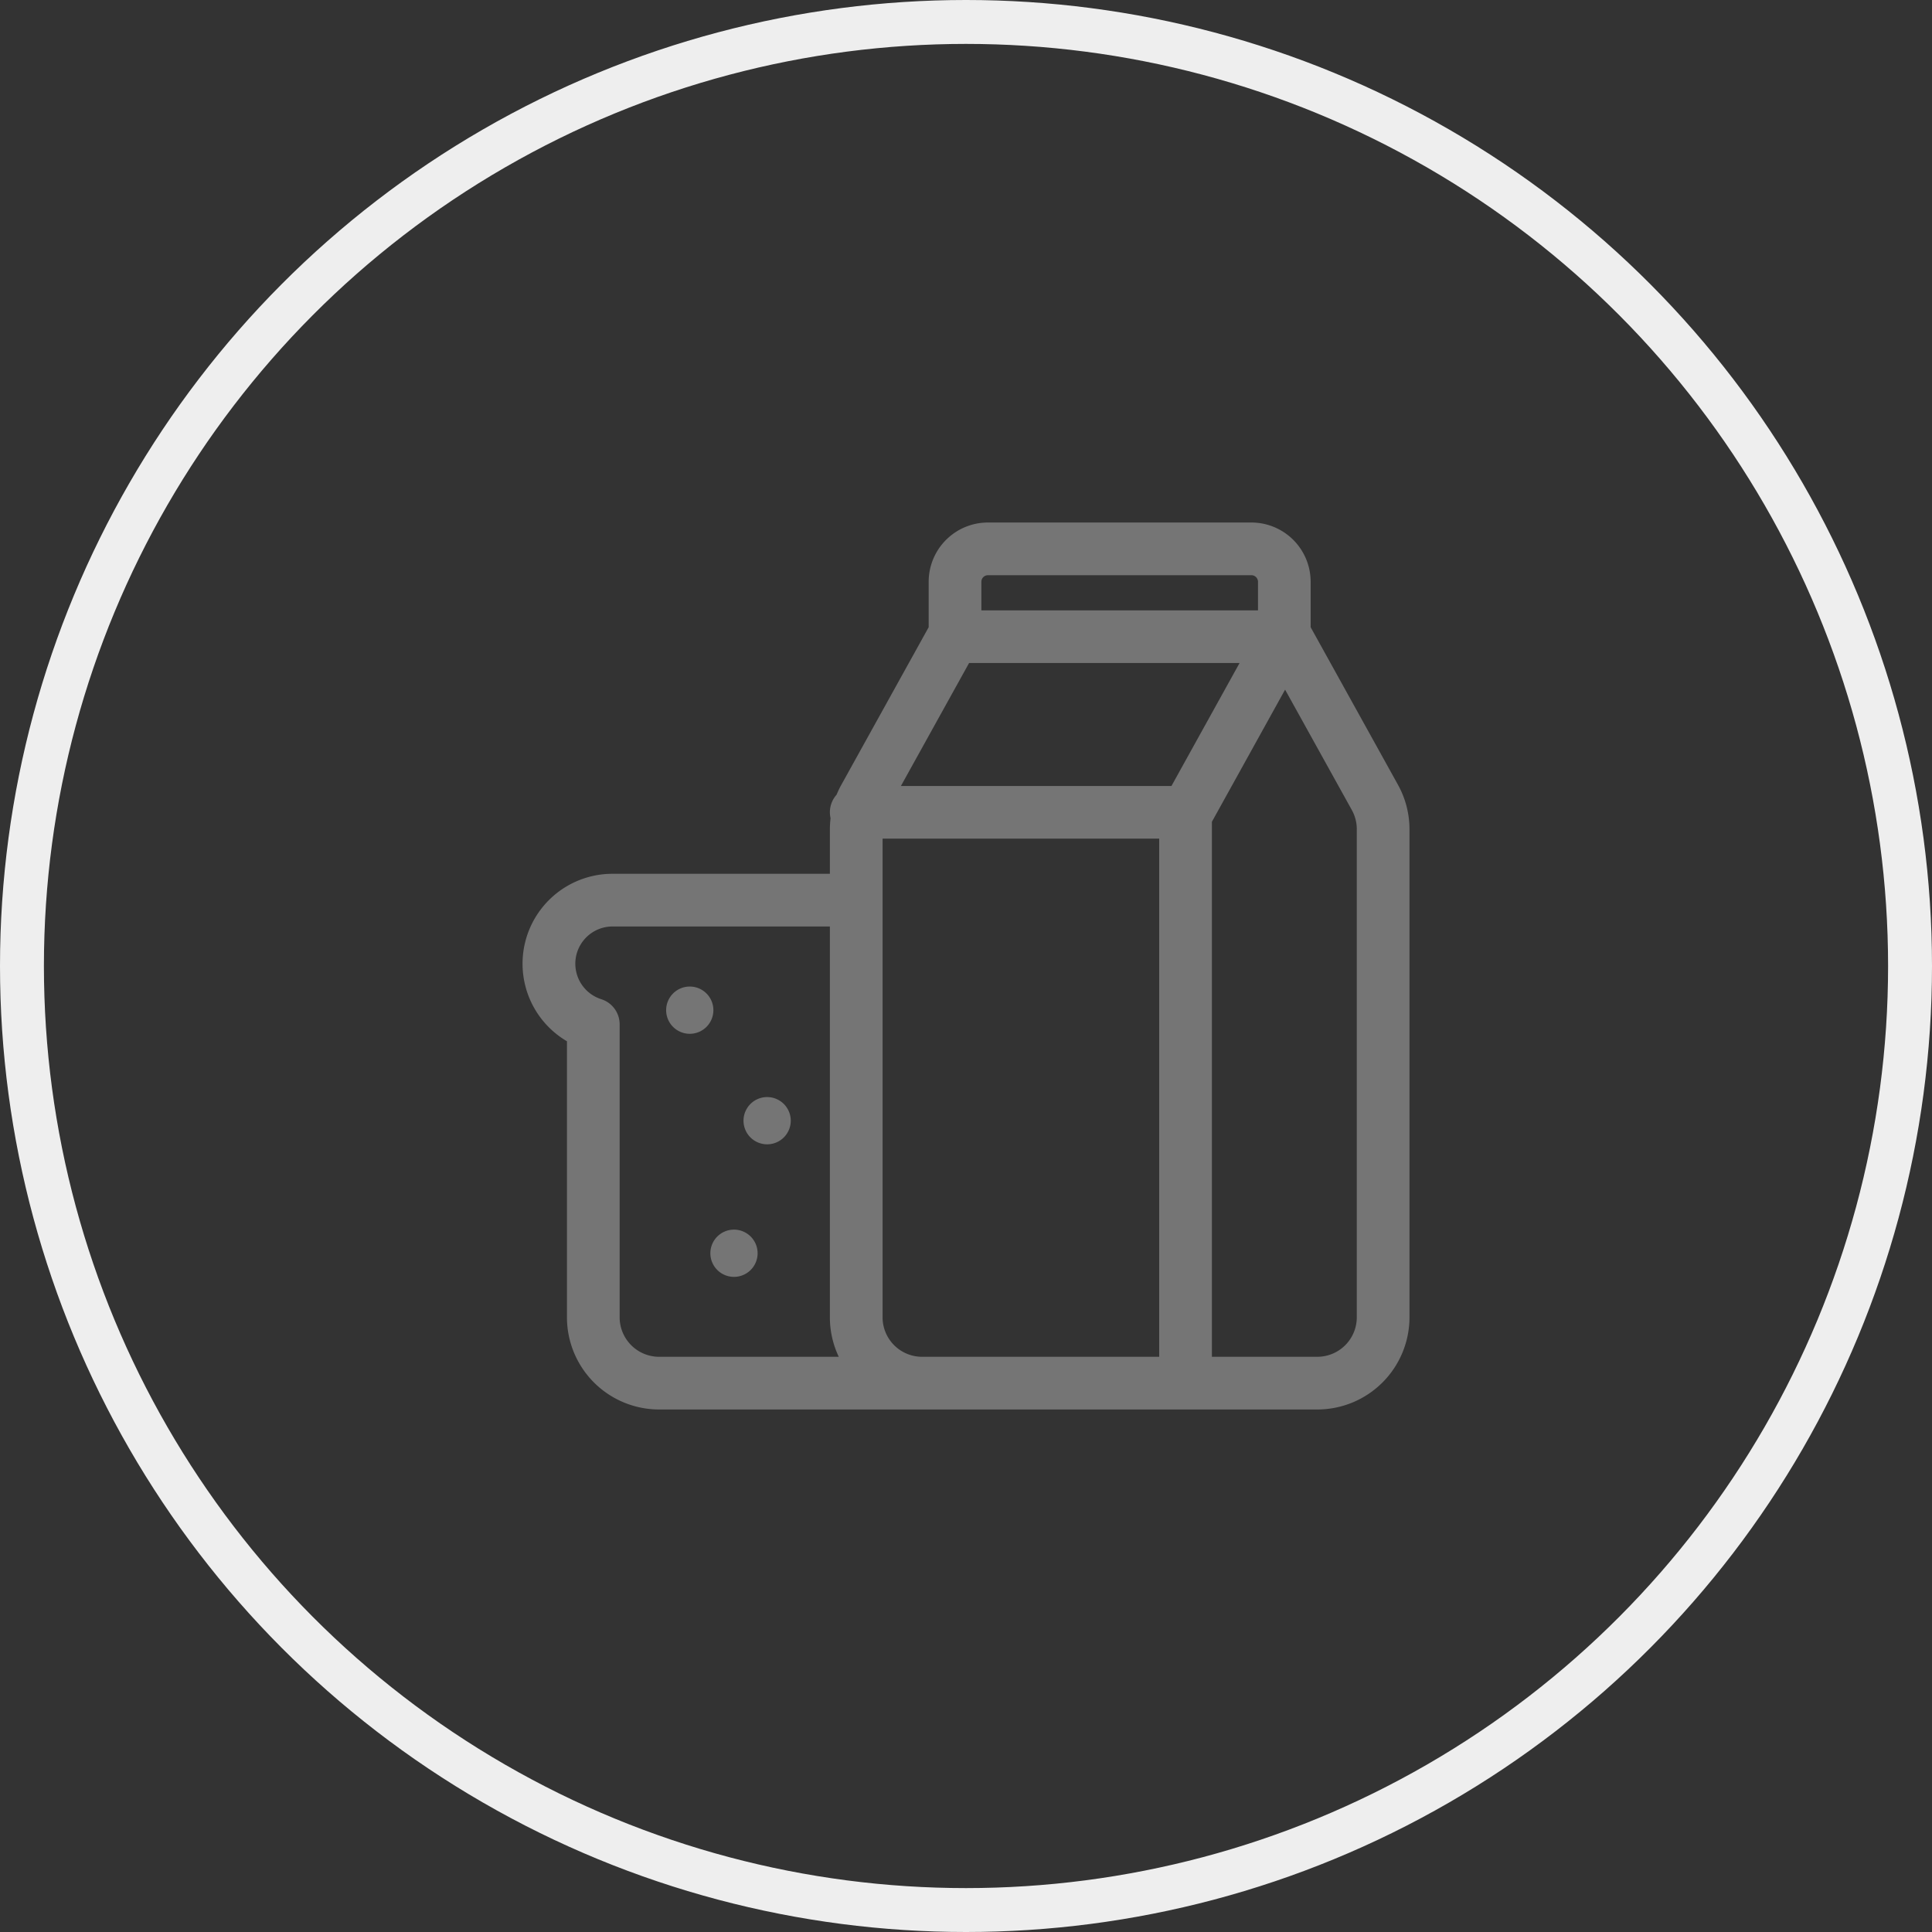 <svg xmlns="http://www.w3.org/2000/svg" width="44" height="44" viewBox="0 0 44 44">
  <rect x="0" y="0" width="44" height="44" fill="#333333" stroke="none"/>
  <g id="Breakfast" transform="translate(-16617 -12401)">
    <g id="Ellipse_4785" data-name="Ellipse 4785" transform="translate(16617 12401)" fill="none" stroke="#eee" stroke-width="1">
      <circle cx="22" cy="22" r="22" stroke="none"/>
      <circle cx="22" cy="22" r="21.5" fill="none"/>
    </g>
    <g id="Breakfast_Icon" data-name="Breakfast Icon" transform="translate(16619 12403)">
      <path id="Path_33066" data-name="Path 33066" d="M23.438,52.876A.438.438,0,1,0,23,52.438.438.438,0,0,0,23.438,52.876Z" transform="translate(-9.729 -31.432)" fill="#757575" stroke="#757575" stroke-width="0.2"/>
      <path id="Path_33067" data-name="Path 33067" d="M30.876,62.438A.438.438,0,1,1,30.438,62,.438.438,0,0,1,30.876,62.438Z" transform="translate(-14.967 -38.915)" fill="#757575" stroke="#757575" stroke-width="0.2"/>
      <path id="Path_33068" data-name="Path 33068" d="M27.876,74.438A.438.438,0,1,1,27.438,74,.438.438,0,0,1,27.876,74.438Z" transform="translate(-12.722 -47.896)" fill="#757575" stroke="#757575" stroke-width="0.2"/>
      <path id="Path_33069" data-name="Path 33069" d="M20.5,10a1.25,1.25,0,0,0-1.25,1.25v1.06l-2,3.609a1.9,1.9,0,0,0-.111.234A.5.5,0,0,0,17,16.5a.507.507,0,0,0,.017.129,2.081,2.081,0,0,0-.017.259V18H11.947a1.948,1.948,0,0,0-.935,3.656V28a2,2,0,0,0,2,2H28a2,2,0,0,0,2-2V16.888a1.989,1.989,0,0,0-.251-.969l-2-3.609V11.25A1.25,1.25,0,0,0,26.5,10Zm4,19V17H18V28a1,1,0,0,0,1,1ZM17,19v9a1.993,1.993,0,0,0,.268,1H13.012a1,1,0,0,1-1-1V21.328a.5.5,0,0,0-.35-.477A.948.948,0,0,1,11.947,19Zm9.75-7h-6.5v-.75A.25.25,0,0,1,20.5,11h6a.25.25,0,0,1,.25.25Zm-6.739,1H26.4l-1.662,3h-6.39ZM29,28a1,1,0,0,1-1,1H25.5V16.69L27.267,13.5l1.608,2.9a1,1,0,0,1,.125.484Z" fill="#757575" stroke="#757575" stroke-width="0.2" fill-rule="evenodd"/>
    </g>
  </g>
</svg>
